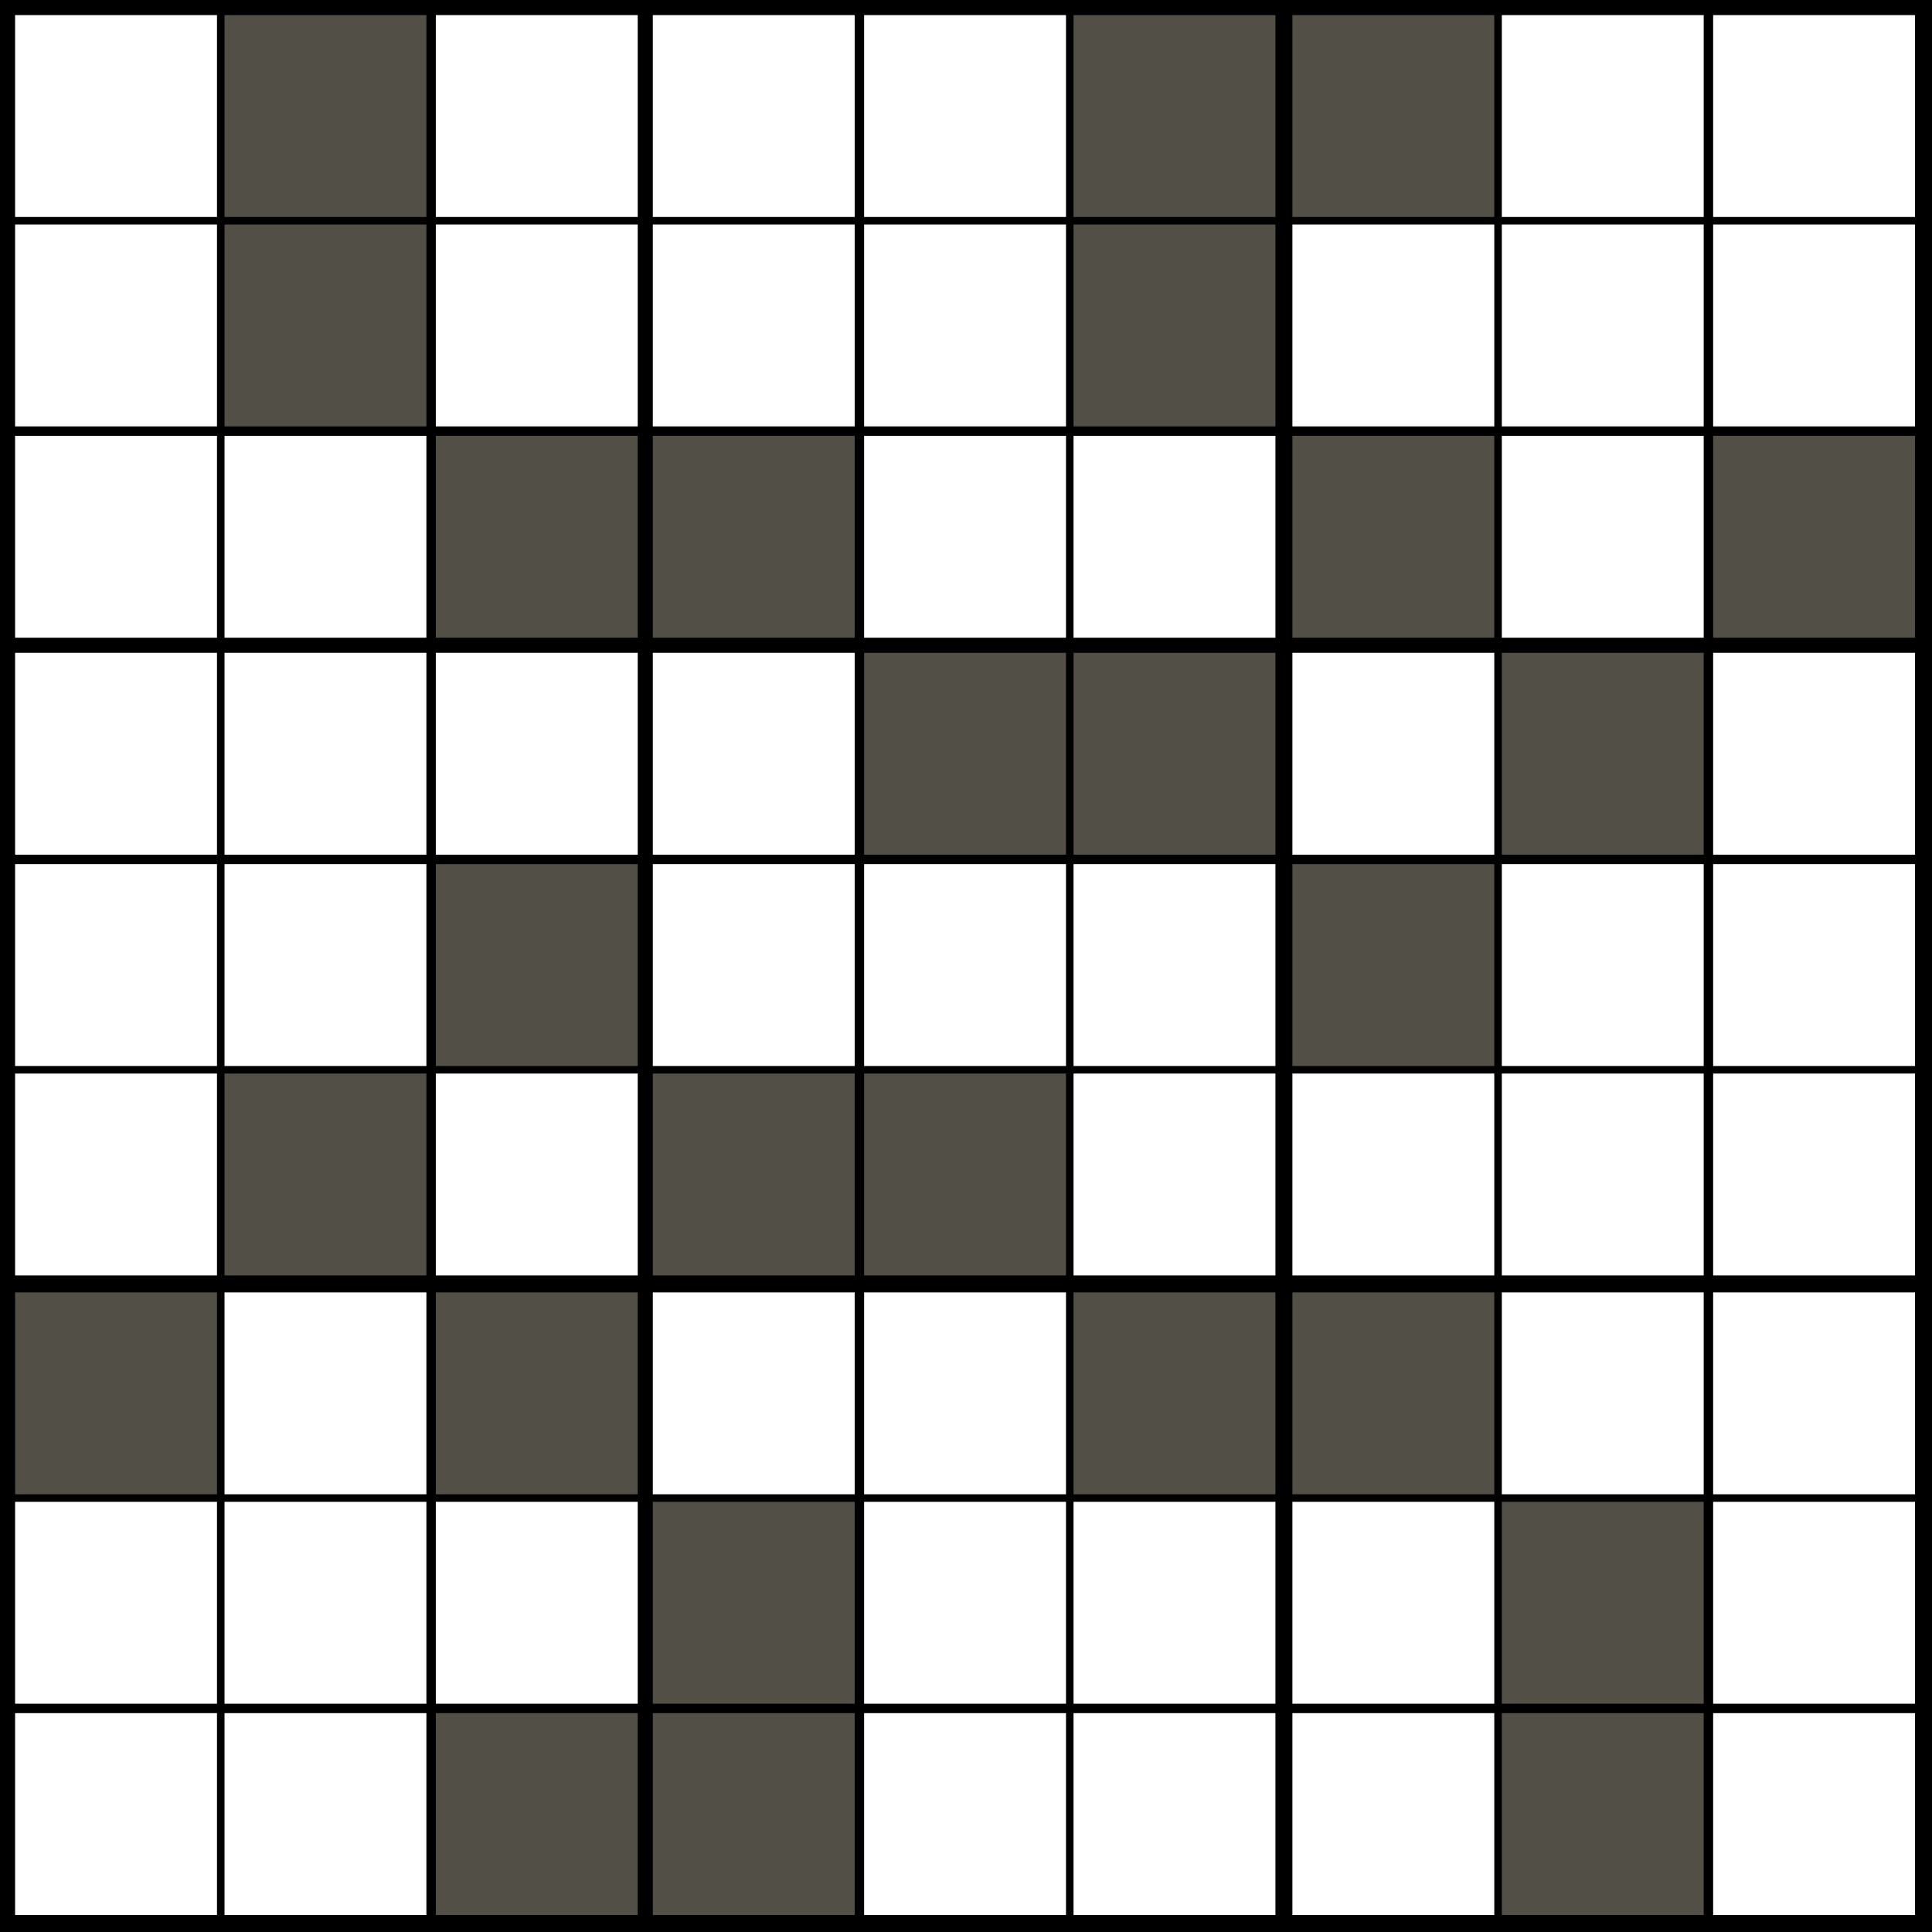 <svg version="1.1" width="1024" height="1024" xmlns="http://www.w3.org/2000/svg">
<style>
        text {
            font-family: "Helvetica Neue", Helvetica, Arial, sans-serif;
            text-anchor: middle;
            dominant-baseline: central
        }
        text.v {
            font-size: 86.044px
        }
        text.p {
            font-size: 35.493px
        }
        line.p {
            stroke-width: 3px;
            stroke: #ff3a00;
        }
        line.a {
            stroke-width: 4px;
            stroke-linecap: round;
        }
</style>
<rect width="100%" height="100%" fill="black"/><path d="M8 8h107v107h-107zM8 119h107v107h-107zM8 231h107v107h-107zM8 346h107v107h-107zM8 458h107v107h-107zM8 569h107v107h-107zM8 796h107v107h-107zM8 908h107v107h-107zM119 231h107v107h-107zM119 346h107v107h-107zM119 458h107v107h-107zM119 685h107v107h-107zM119 796h107v107h-107zM119 908h107v107h-107zM231 8h107v107h-107zM231 119h107v107h-107zM231 346h107v107h-107zM231 569h107v107h-107zM231 796h107v107h-107zM346 8h107v107h-107zM346 119h107v107h-107zM346 346h107v107h-107zM346 458h107v107h-107zM346 685h107v107h-107zM458 8h107v107h-107zM458 119h107v107h-107zM458 231h107v107h-107zM458 458h107v107h-107zM458 685h107v107h-107zM458 796h107v107h-107zM458 908h107v107h-107zM569 231h107v107h-107zM569 458h107v107h-107zM569 569h107v107h-107zM569 796h107v107h-107zM569 908h107v107h-107zM685 119h107v107h-107zM685 346h107v107h-107zM685 569h107v107h-107zM685 796h107v107h-107zM685 908h107v107h-107zM796 8h107v107h-107zM796 119h107v107h-107zM796 231h107v107h-107zM796 458h107v107h-107zM796 569h107v107h-107zM796 685h107v107h-107zM908 8h107v107h-107zM908 119h107v107h-107zM908 346h107v107h-107zM908 458h107v107h-107zM908 569h107v107h-107zM908 685h107v107h-107zM908 796h107v107h-107zM908 908h107v107h-107z" fill="#fff"/><path d="M8 685h107v107h-107zM119 8h107v107h-107zM119 119h107v107h-107zM119 569h107v107h-107zM231 231h107v107h-107zM231 458h107v107h-107zM231 685h107v107h-107zM231 908h107v107h-107zM346 231h107v107h-107zM346 569h107v107h-107zM346 796h107v107h-107zM346 908h107v107h-107zM458 346h107v107h-107zM458 569h107v107h-107zM569 8h107v107h-107zM569 119h107v107h-107zM569 346h107v107h-107zM569 685h107v107h-107zM685 8h107v107h-107zM685 231h107v107h-107zM685 458h107v107h-107zM685 685h107v107h-107zM796 346h107v107h-107zM796 796h107v107h-107zM796 908h107v107h-107zM908 231h107v107h-107z" fill="#524f47"/></svg>